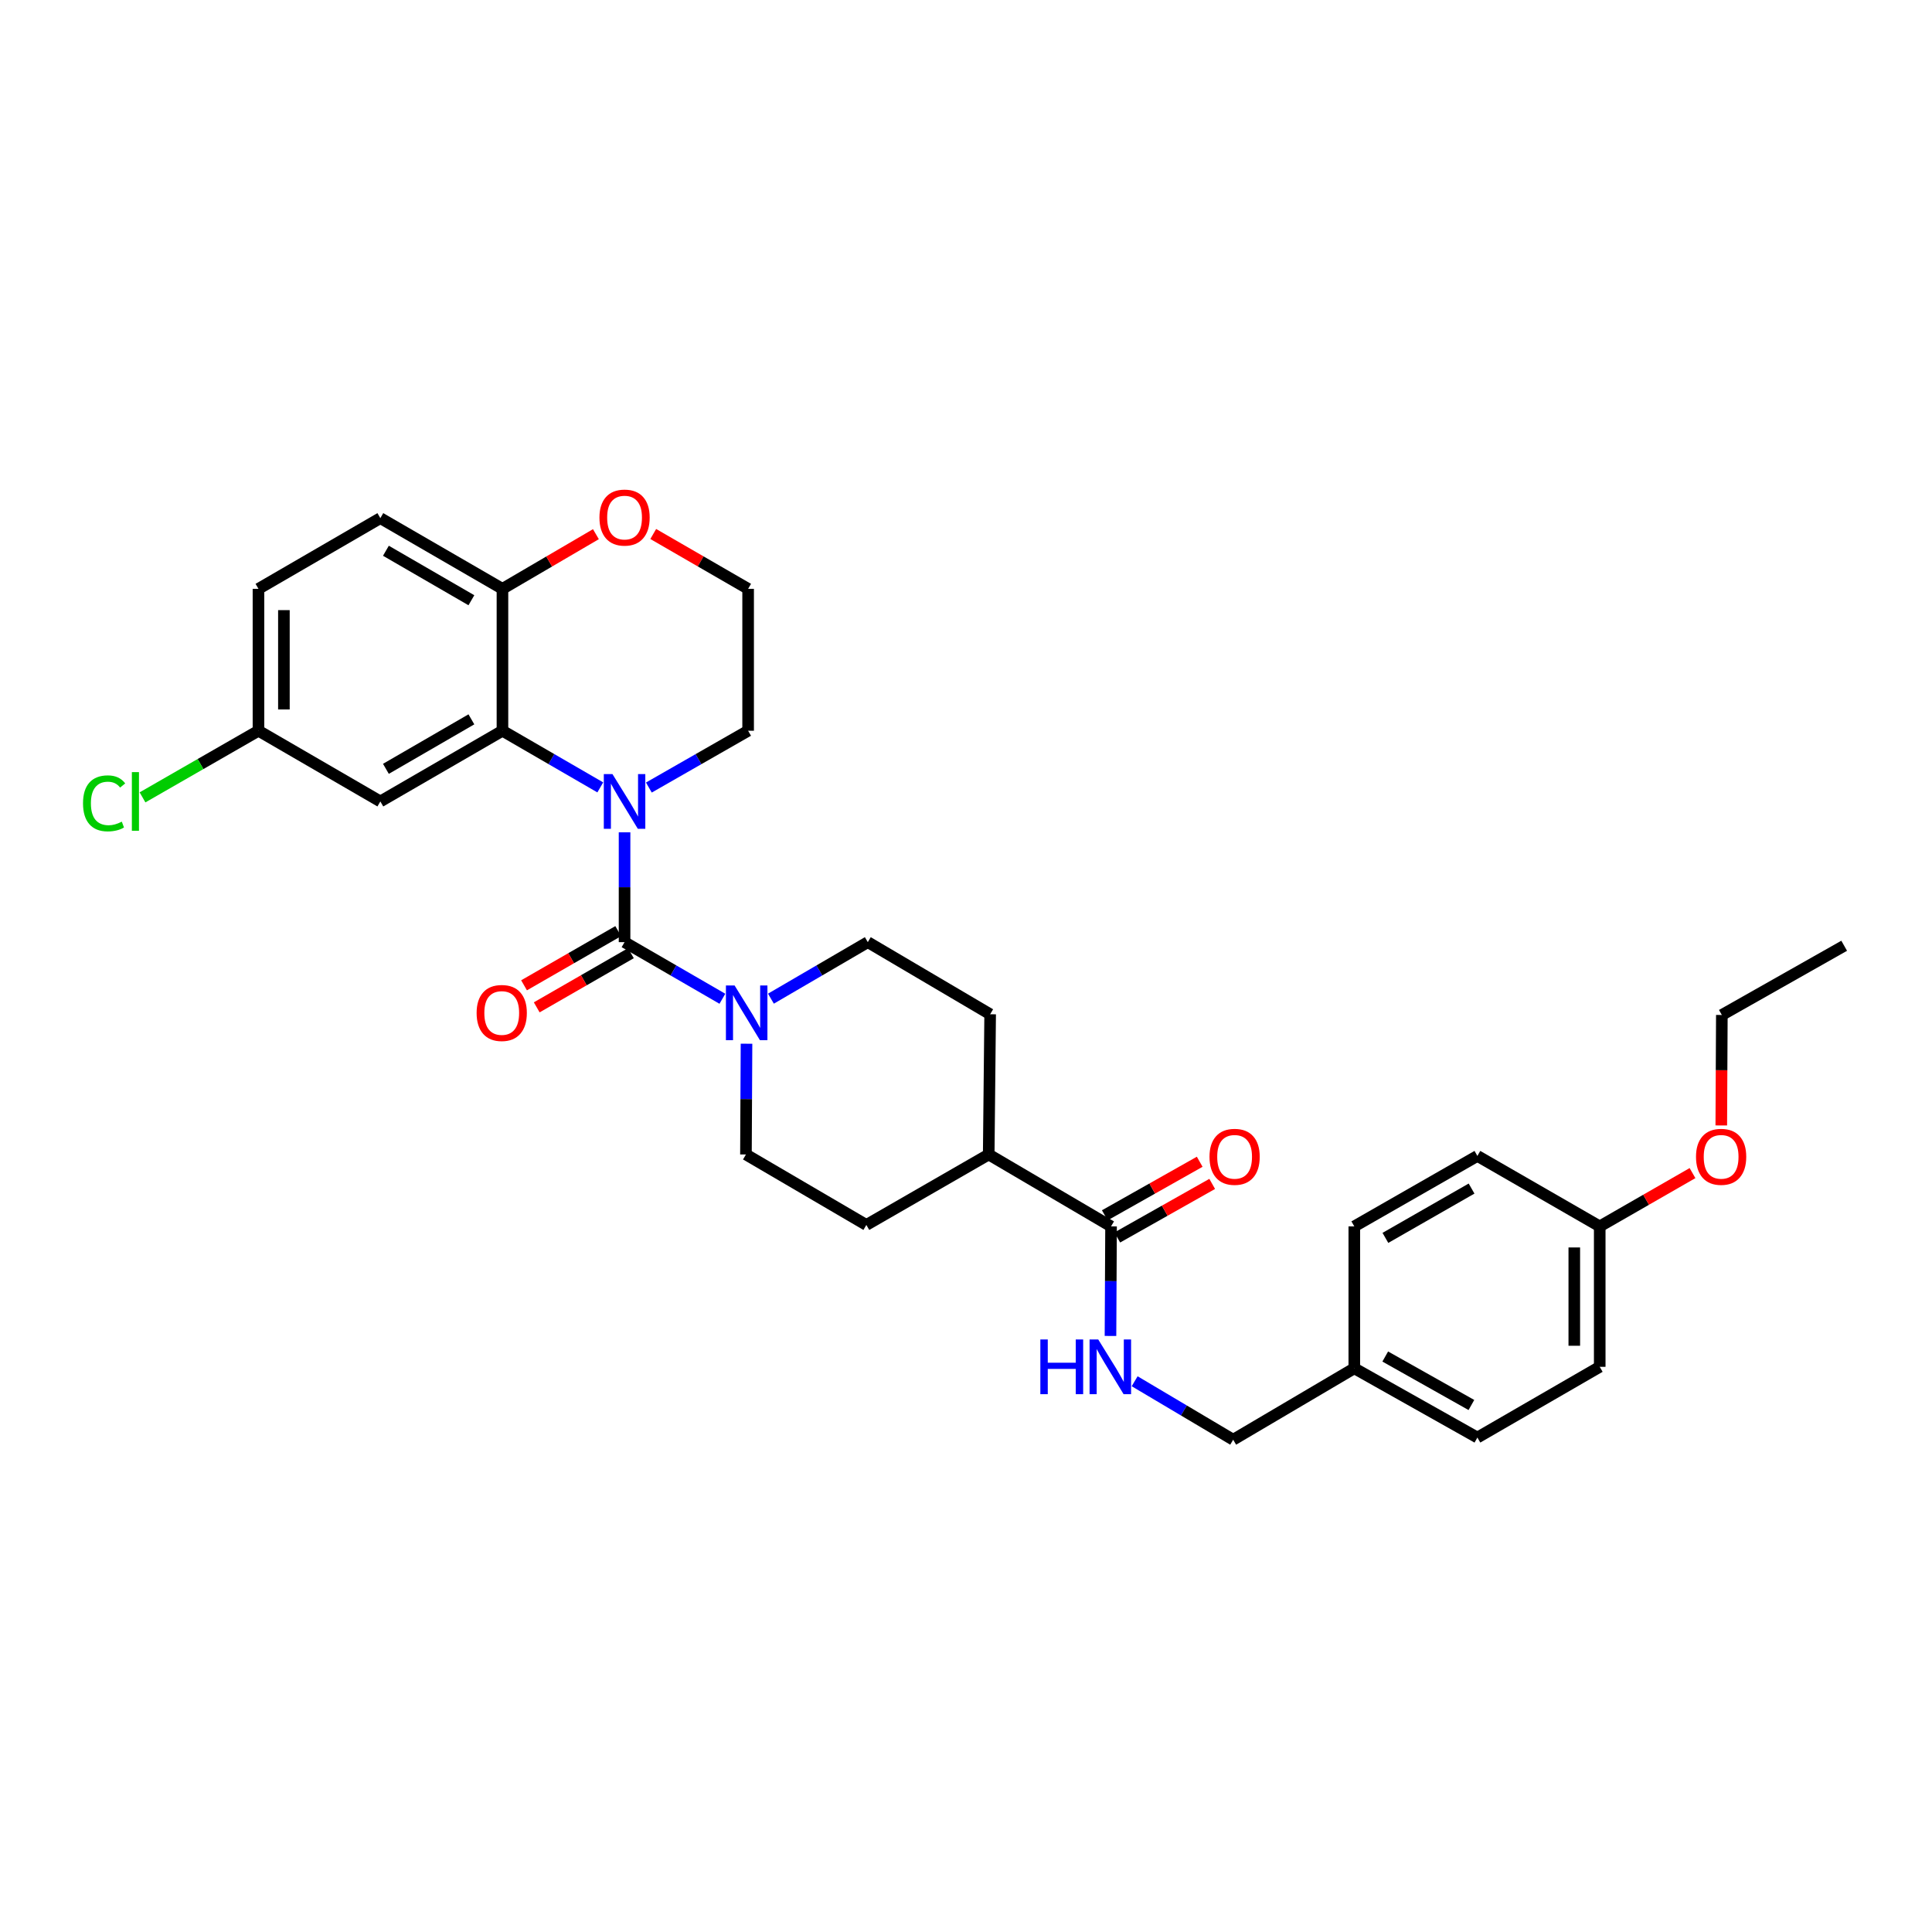 <?xml version='1.0' encoding='iso-8859-1'?>
<svg version='1.1' baseProfile='full'
              xmlns='http://www.w3.org/2000/svg'
                      xmlns:rdkit='http://www.rdkit.org/xml'
                      xmlns:xlink='http://www.w3.org/1999/xlink'
                  xml:space='preserve'
width='1000px' height='1000px' viewBox='0 0 1000 1000'>
<!-- END OF HEADER -->
<rect style='opacity:1.0;fill:#FFFFFF;stroke:none' width='1000' height='1000' x='0' y='0'> </rect>
<path class='bond-0' d='M 323.271,430.81 L 323.271,459.234' style='fill:none;fill-rule:evenodd;stroke:#0000FF;stroke-width:6px;stroke-linecap:butt;stroke-linejoin:miter;stroke-opacity:1' />
<path class='bond-0' d='M 323.271,459.234 L 323.271,487.657' style='fill:none;fill-rule:evenodd;stroke:#000000;stroke-width:6px;stroke-linecap:butt;stroke-linejoin:miter;stroke-opacity:1' />
<path class='bond-1' d='M 310.705,407.553 L 285.386,392.893' style='fill:none;fill-rule:evenodd;stroke:#0000FF;stroke-width:6px;stroke-linecap:butt;stroke-linejoin:miter;stroke-opacity:1' />
<path class='bond-1' d='M 285.386,392.893 L 260.068,378.232' style='fill:none;fill-rule:evenodd;stroke:#000000;stroke-width:6px;stroke-linecap:butt;stroke-linejoin:miter;stroke-opacity:1' />
<path class='bond-17' d='M 335.853,407.63 L 361.541,392.931' style='fill:none;fill-rule:evenodd;stroke:#0000FF;stroke-width:6px;stroke-linecap:butt;stroke-linejoin:miter;stroke-opacity:1' />
<path class='bond-17' d='M 361.541,392.931 L 387.228,378.232' style='fill:none;fill-rule:evenodd;stroke:#000000;stroke-width:6px;stroke-linecap:butt;stroke-linejoin:miter;stroke-opacity:1' />
<path class='bond-2' d='M 323.271,487.657 L 348.59,502.309' style='fill:none;fill-rule:evenodd;stroke:#000000;stroke-width:6px;stroke-linecap:butt;stroke-linejoin:miter;stroke-opacity:1' />
<path class='bond-2' d='M 348.59,502.309 L 373.909,516.961' style='fill:none;fill-rule:evenodd;stroke:#0000FF;stroke-width:6px;stroke-linecap:butt;stroke-linejoin:miter;stroke-opacity:1' />
<path class='bond-7' d='M 319.989,481.952 L 295.617,495.973' style='fill:none;fill-rule:evenodd;stroke:#000000;stroke-width:6px;stroke-linecap:butt;stroke-linejoin:miter;stroke-opacity:1' />
<path class='bond-7' d='M 295.617,495.973 L 271.246,509.993' style='fill:none;fill-rule:evenodd;stroke:#FF0000;stroke-width:6px;stroke-linecap:butt;stroke-linejoin:miter;stroke-opacity:1' />
<path class='bond-7' d='M 326.553,493.363 L 302.182,507.384' style='fill:none;fill-rule:evenodd;stroke:#000000;stroke-width:6px;stroke-linecap:butt;stroke-linejoin:miter;stroke-opacity:1' />
<path class='bond-7' d='M 302.182,507.384 L 277.811,521.404' style='fill:none;fill-rule:evenodd;stroke:#FF0000;stroke-width:6px;stroke-linecap:butt;stroke-linejoin:miter;stroke-opacity:1' />
<path class='bond-4' d='M 260.068,378.232 L 196.864,414.829' style='fill:none;fill-rule:evenodd;stroke:#000000;stroke-width:6px;stroke-linecap:butt;stroke-linejoin:miter;stroke-opacity:1' />
<path class='bond-4' d='M 243.991,372.33 L 199.748,397.947' style='fill:none;fill-rule:evenodd;stroke:#000000;stroke-width:6px;stroke-linecap:butt;stroke-linejoin:miter;stroke-opacity:1' />
<path class='bond-5' d='M 260.068,378.232 L 260.068,304.783' style='fill:none;fill-rule:evenodd;stroke:#000000;stroke-width:6px;stroke-linecap:butt;stroke-linejoin:miter;stroke-opacity:1' />
<path class='bond-8' d='M 386.393,540.226 L 386.247,568.892' style='fill:none;fill-rule:evenodd;stroke:#0000FF;stroke-width:6px;stroke-linecap:butt;stroke-linejoin:miter;stroke-opacity:1' />
<path class='bond-8' d='M 386.247,568.892 L 386.102,597.558' style='fill:none;fill-rule:evenodd;stroke:#000000;stroke-width:6px;stroke-linecap:butt;stroke-linejoin:miter;stroke-opacity:1' />
<path class='bond-9' d='M 399.029,516.909 L 424.101,502.283' style='fill:none;fill-rule:evenodd;stroke:#0000FF;stroke-width:6px;stroke-linecap:butt;stroke-linejoin:miter;stroke-opacity:1' />
<path class='bond-9' d='M 424.101,502.283 L 449.173,487.657' style='fill:none;fill-rule:evenodd;stroke:#000000;stroke-width:6px;stroke-linecap:butt;stroke-linejoin:miter;stroke-opacity:1' />
<path class='bond-3' d='M 575.076,634.776 L 511.755,597.558' style='fill:none;fill-rule:evenodd;stroke:#000000;stroke-width:6px;stroke-linecap:butt;stroke-linejoin:miter;stroke-opacity:1' />
<path class='bond-6' d='M 575.076,634.776 L 574.93,663.132' style='fill:none;fill-rule:evenodd;stroke:#000000;stroke-width:6px;stroke-linecap:butt;stroke-linejoin:miter;stroke-opacity:1' />
<path class='bond-6' d='M 574.93,663.132 L 574.785,691.488' style='fill:none;fill-rule:evenodd;stroke:#0000FF;stroke-width:6px;stroke-linecap:butt;stroke-linejoin:miter;stroke-opacity:1' />
<path class='bond-12' d='M 578.311,640.509 L 602.871,626.649' style='fill:none;fill-rule:evenodd;stroke:#000000;stroke-width:6px;stroke-linecap:butt;stroke-linejoin:miter;stroke-opacity:1' />
<path class='bond-12' d='M 602.871,626.649 L 627.432,612.789' style='fill:none;fill-rule:evenodd;stroke:#FF0000;stroke-width:6px;stroke-linecap:butt;stroke-linejoin:miter;stroke-opacity:1' />
<path class='bond-12' d='M 571.841,629.044 L 596.401,615.184' style='fill:none;fill-rule:evenodd;stroke:#000000;stroke-width:6px;stroke-linecap:butt;stroke-linejoin:miter;stroke-opacity:1' />
<path class='bond-12' d='M 596.401,615.184 L 620.962,601.324' style='fill:none;fill-rule:evenodd;stroke:#FF0000;stroke-width:6px;stroke-linecap:butt;stroke-linejoin:miter;stroke-opacity:1' />
<path class='bond-16' d='M 196.864,414.829 L 133.785,378.232' style='fill:none;fill-rule:evenodd;stroke:#000000;stroke-width:6px;stroke-linecap:butt;stroke-linejoin:miter;stroke-opacity:1' />
<path class='bond-15' d='M 260.068,304.783 L 196.864,268.186' style='fill:none;fill-rule:evenodd;stroke:#000000;stroke-width:6px;stroke-linecap:butt;stroke-linejoin:miter;stroke-opacity:1' />
<path class='bond-15' d='M 243.991,310.686 L 199.748,285.068' style='fill:none;fill-rule:evenodd;stroke:#000000;stroke-width:6px;stroke-linecap:butt;stroke-linejoin:miter;stroke-opacity:1' />
<path class='bond-31' d='M 260.068,304.783 L 284.254,290.635' style='fill:none;fill-rule:evenodd;stroke:#000000;stroke-width:6px;stroke-linecap:butt;stroke-linejoin:miter;stroke-opacity:1' />
<path class='bond-31' d='M 284.254,290.635 L 308.441,276.488' style='fill:none;fill-rule:evenodd;stroke:#FF0000;stroke-width:6px;stroke-linecap:butt;stroke-linejoin:miter;stroke-opacity:1' />
<path class='bond-18' d='M 587.291,714.935 L 612.789,730.066' style='fill:none;fill-rule:evenodd;stroke:#0000FF;stroke-width:6px;stroke-linecap:butt;stroke-linejoin:miter;stroke-opacity:1' />
<path class='bond-18' d='M 612.789,730.066 L 638.287,745.196' style='fill:none;fill-rule:evenodd;stroke:#000000;stroke-width:6px;stroke-linecap:butt;stroke-linejoin:miter;stroke-opacity:1' />
<path class='bond-13' d='M 386.102,597.558 L 448.42,634.03' style='fill:none;fill-rule:evenodd;stroke:#000000;stroke-width:6px;stroke-linecap:butt;stroke-linejoin:miter;stroke-opacity:1' />
<path class='bond-14' d='M 449.173,487.657 L 512.501,524.978' style='fill:none;fill-rule:evenodd;stroke:#000000;stroke-width:6px;stroke-linecap:butt;stroke-linejoin:miter;stroke-opacity:1' />
<path class='bond-10' d='M 511.755,597.558 L 512.501,524.978' style='fill:none;fill-rule:evenodd;stroke:#000000;stroke-width:6px;stroke-linecap:butt;stroke-linejoin:miter;stroke-opacity:1' />
<path class='bond-33' d='M 511.755,597.558 L 448.42,634.03' style='fill:none;fill-rule:evenodd;stroke:#000000;stroke-width:6px;stroke-linecap:butt;stroke-linejoin:miter;stroke-opacity:1' />
<path class='bond-11' d='M 338.118,276.395 L 362.673,290.589' style='fill:none;fill-rule:evenodd;stroke:#FF0000;stroke-width:6px;stroke-linecap:butt;stroke-linejoin:miter;stroke-opacity:1' />
<path class='bond-11' d='M 362.673,290.589 L 387.228,304.783' style='fill:none;fill-rule:evenodd;stroke:#000000;stroke-width:6px;stroke-linecap:butt;stroke-linejoin:miter;stroke-opacity:1' />
<path class='bond-21' d='M 196.864,268.186 L 133.785,304.783' style='fill:none;fill-rule:evenodd;stroke:#000000;stroke-width:6px;stroke-linecap:butt;stroke-linejoin:miter;stroke-opacity:1' />
<path class='bond-23' d='M 133.785,378.232 L 103.776,395.475' style='fill:none;fill-rule:evenodd;stroke:#000000;stroke-width:6px;stroke-linecap:butt;stroke-linejoin:miter;stroke-opacity:1' />
<path class='bond-23' d='M 103.776,395.475 L 73.768,412.717' style='fill:none;fill-rule:evenodd;stroke:#00CC00;stroke-width:6px;stroke-linecap:butt;stroke-linejoin:miter;stroke-opacity:1' />
<path class='bond-32' d='M 133.785,378.232 L 133.785,304.783' style='fill:none;fill-rule:evenodd;stroke:#000000;stroke-width:6px;stroke-linecap:butt;stroke-linejoin:miter;stroke-opacity:1' />
<path class='bond-32' d='M 146.949,367.215 L 146.949,315.8' style='fill:none;fill-rule:evenodd;stroke:#000000;stroke-width:6px;stroke-linecap:butt;stroke-linejoin:miter;stroke-opacity:1' />
<path class='bond-22' d='M 387.228,378.232 L 387.228,304.783' style='fill:none;fill-rule:evenodd;stroke:#000000;stroke-width:6px;stroke-linecap:butt;stroke-linejoin:miter;stroke-opacity:1' />
<path class='bond-19' d='M 638.287,745.196 L 700.985,708.226' style='fill:none;fill-rule:evenodd;stroke:#000000;stroke-width:6px;stroke-linecap:butt;stroke-linejoin:miter;stroke-opacity:1' />
<path class='bond-24' d='M 700.985,708.226 L 700.985,634.776' style='fill:none;fill-rule:evenodd;stroke:#000000;stroke-width:6px;stroke-linecap:butt;stroke-linejoin:miter;stroke-opacity:1' />
<path class='bond-25' d='M 700.985,708.226 L 764.694,744.077' style='fill:none;fill-rule:evenodd;stroke:#000000;stroke-width:6px;stroke-linecap:butt;stroke-linejoin:miter;stroke-opacity:1' />
<path class='bond-25' d='M 716.998,702.131 L 761.593,727.227' style='fill:none;fill-rule:evenodd;stroke:#000000;stroke-width:6px;stroke-linecap:butt;stroke-linejoin:miter;stroke-opacity:1' />
<path class='bond-20' d='M 828.014,634.776 L 828.014,707.466' style='fill:none;fill-rule:evenodd;stroke:#000000;stroke-width:6px;stroke-linecap:butt;stroke-linejoin:miter;stroke-opacity:1' />
<path class='bond-20' d='M 814.85,645.68 L 814.85,696.562' style='fill:none;fill-rule:evenodd;stroke:#000000;stroke-width:6px;stroke-linecap:butt;stroke-linejoin:miter;stroke-opacity:1' />
<path class='bond-28' d='M 828.014,634.776 L 852.027,620.984' style='fill:none;fill-rule:evenodd;stroke:#000000;stroke-width:6px;stroke-linecap:butt;stroke-linejoin:miter;stroke-opacity:1' />
<path class='bond-28' d='M 852.027,620.984 L 876.04,607.192' style='fill:none;fill-rule:evenodd;stroke:#FF0000;stroke-width:6px;stroke-linecap:butt;stroke-linejoin:miter;stroke-opacity:1' />
<path class='bond-34' d='M 828.014,634.776 L 764.694,598.304' style='fill:none;fill-rule:evenodd;stroke:#000000;stroke-width:6px;stroke-linecap:butt;stroke-linejoin:miter;stroke-opacity:1' />
<path class='bond-26' d='M 700.985,634.776 L 764.694,598.304' style='fill:none;fill-rule:evenodd;stroke:#000000;stroke-width:6px;stroke-linecap:butt;stroke-linejoin:miter;stroke-opacity:1' />
<path class='bond-26' d='M 717.082,640.73 L 761.678,615.199' style='fill:none;fill-rule:evenodd;stroke:#000000;stroke-width:6px;stroke-linecap:butt;stroke-linejoin:miter;stroke-opacity:1' />
<path class='bond-27' d='M 764.694,744.077 L 828.014,707.466' style='fill:none;fill-rule:evenodd;stroke:#000000;stroke-width:6px;stroke-linecap:butt;stroke-linejoin:miter;stroke-opacity:1' />
<path class='bond-29' d='M 890.934,582.531 L 891.08,553.941' style='fill:none;fill-rule:evenodd;stroke:#FF0000;stroke-width:6px;stroke-linecap:butt;stroke-linejoin:miter;stroke-opacity:1' />
<path class='bond-29' d='M 891.08,553.941 L 891.225,525.351' style='fill:none;fill-rule:evenodd;stroke:#000000;stroke-width:6px;stroke-linecap:butt;stroke-linejoin:miter;stroke-opacity:1' />
<path class='bond-30' d='M 891.225,525.351 L 954.545,489.522' style='fill:none;fill-rule:evenodd;stroke:#000000;stroke-width:6px;stroke-linecap:butt;stroke-linejoin:miter;stroke-opacity:1' />
<path  class='atom-0' d='M 317.011 400.669
L 326.291 415.669
Q 327.211 417.149, 328.691 419.829
Q 330.171 422.509, 330.251 422.669
L 330.251 400.669
L 334.011 400.669
L 334.011 428.989
L 330.131 428.989
L 320.171 412.589
Q 319.011 410.669, 317.771 408.469
Q 316.571 406.269, 316.211 405.589
L 316.211 428.989
L 312.531 428.989
L 312.531 400.669
L 317.011 400.669
' fill='#0000FF'/>
<path  class='atom-3' d='M 380.215 510.072
L 389.495 525.072
Q 390.415 526.552, 391.895 529.232
Q 393.375 531.912, 393.455 532.072
L 393.455 510.072
L 397.215 510.072
L 397.215 538.392
L 393.335 538.392
L 383.375 521.992
Q 382.215 520.072, 380.975 517.872
Q 379.775 515.672, 379.415 514.992
L 379.415 538.392
L 375.735 538.392
L 375.735 510.072
L 380.215 510.072
' fill='#0000FF'/>
<path  class='atom-7' d='M 538.483 693.306
L 542.323 693.306
L 542.323 705.346
L 556.803 705.346
L 556.803 693.306
L 560.643 693.306
L 560.643 721.626
L 556.803 721.626
L 556.803 708.546
L 542.323 708.546
L 542.323 721.626
L 538.483 721.626
L 538.483 693.306
' fill='#0000FF'/>
<path  class='atom-7' d='M 568.443 693.306
L 577.723 708.306
Q 578.643 709.786, 580.123 712.466
Q 581.603 715.146, 581.683 715.306
L 581.683 693.306
L 585.443 693.306
L 585.443 721.626
L 581.563 721.626
L 571.603 705.226
Q 570.443 703.306, 569.203 701.106
Q 568.003 698.906, 567.643 698.226
L 567.643 721.626
L 563.963 721.626
L 563.963 693.306
L 568.443 693.306
' fill='#0000FF'/>
<path  class='atom-8' d='M 246.695 524.312
Q 246.695 517.512, 250.055 513.712
Q 253.415 509.912, 259.695 509.912
Q 265.975 509.912, 269.335 513.712
Q 272.695 517.512, 272.695 524.312
Q 272.695 531.192, 269.295 535.112
Q 265.895 538.992, 259.695 538.992
Q 253.455 538.992, 250.055 535.112
Q 246.695 531.232, 246.695 524.312
M 259.695 535.792
Q 264.015 535.792, 266.335 532.912
Q 268.695 529.992, 268.695 524.312
Q 268.695 518.752, 266.335 515.952
Q 264.015 513.112, 259.695 513.112
Q 255.375 513.112, 253.015 515.912
Q 250.695 518.712, 250.695 524.312
Q 250.695 530.032, 253.015 532.912
Q 255.375 535.792, 259.695 535.792
' fill='#FF0000'/>
<path  class='atom-12' d='M 310.271 267.893
Q 310.271 261.093, 313.631 257.293
Q 316.991 253.493, 323.271 253.493
Q 329.551 253.493, 332.911 257.293
Q 336.271 261.093, 336.271 267.893
Q 336.271 274.773, 332.871 278.693
Q 329.471 282.573, 323.271 282.573
Q 317.031 282.573, 313.631 278.693
Q 310.271 274.813, 310.271 267.893
M 323.271 279.373
Q 327.591 279.373, 329.911 276.493
Q 332.271 273.573, 332.271 267.893
Q 332.271 262.333, 329.911 259.533
Q 327.591 256.693, 323.271 256.693
Q 318.951 256.693, 316.591 259.493
Q 314.271 262.293, 314.271 267.893
Q 314.271 273.613, 316.591 276.493
Q 318.951 279.373, 323.271 279.373
' fill='#FF0000'/>
<path  class='atom-13' d='M 626.033 598.764
Q 626.033 591.964, 629.393 588.164
Q 632.753 584.364, 639.033 584.364
Q 645.313 584.364, 648.673 588.164
Q 652.033 591.964, 652.033 598.764
Q 652.033 605.644, 648.633 609.564
Q 645.233 613.444, 639.033 613.444
Q 632.793 613.444, 629.393 609.564
Q 626.033 605.684, 626.033 598.764
M 639.033 610.244
Q 643.353 610.244, 645.673 607.364
Q 648.033 604.444, 648.033 598.764
Q 648.033 593.204, 645.673 590.404
Q 643.353 587.564, 639.033 587.564
Q 634.713 587.564, 632.353 590.364
Q 630.033 593.164, 630.033 598.764
Q 630.033 604.484, 632.353 607.364
Q 634.713 610.244, 639.033 610.244
' fill='#FF0000'/>
<path  class='atom-24' d='M 42.971 415.809
Q 42.971 408.769, 46.251 405.089
Q 49.571 401.369, 55.851 401.369
Q 61.691 401.369, 64.811 405.489
L 62.171 407.649
Q 59.891 404.649, 55.851 404.649
Q 51.571 404.649, 49.291 407.529
Q 47.051 410.369, 47.051 415.809
Q 47.051 421.409, 49.371 424.289
Q 51.731 427.169, 56.291 427.169
Q 59.411 427.169, 63.051 425.289
L 64.171 428.289
Q 62.691 429.249, 60.451 429.809
Q 58.211 430.369, 55.731 430.369
Q 49.571 430.369, 46.251 426.609
Q 42.971 422.849, 42.971 415.809
' fill='#00CC00'/>
<path  class='atom-24' d='M 68.251 399.649
L 71.931 399.649
L 71.931 430.009
L 68.251 430.009
L 68.251 399.649
' fill='#00CC00'/>
<path  class='atom-29' d='M 877.852 598.764
Q 877.852 591.964, 881.212 588.164
Q 884.572 584.364, 890.852 584.364
Q 897.132 584.364, 900.492 588.164
Q 903.852 591.964, 903.852 598.764
Q 903.852 605.644, 900.452 609.564
Q 897.052 613.444, 890.852 613.444
Q 884.612 613.444, 881.212 609.564
Q 877.852 605.684, 877.852 598.764
M 890.852 610.244
Q 895.172 610.244, 897.492 607.364
Q 899.852 604.444, 899.852 598.764
Q 899.852 593.204, 897.492 590.404
Q 895.172 587.564, 890.852 587.564
Q 886.532 587.564, 884.172 590.364
Q 881.852 593.164, 881.852 598.764
Q 881.852 604.484, 884.172 607.364
Q 886.532 610.244, 890.852 610.244
' fill='#FF0000'/>
</svg>
